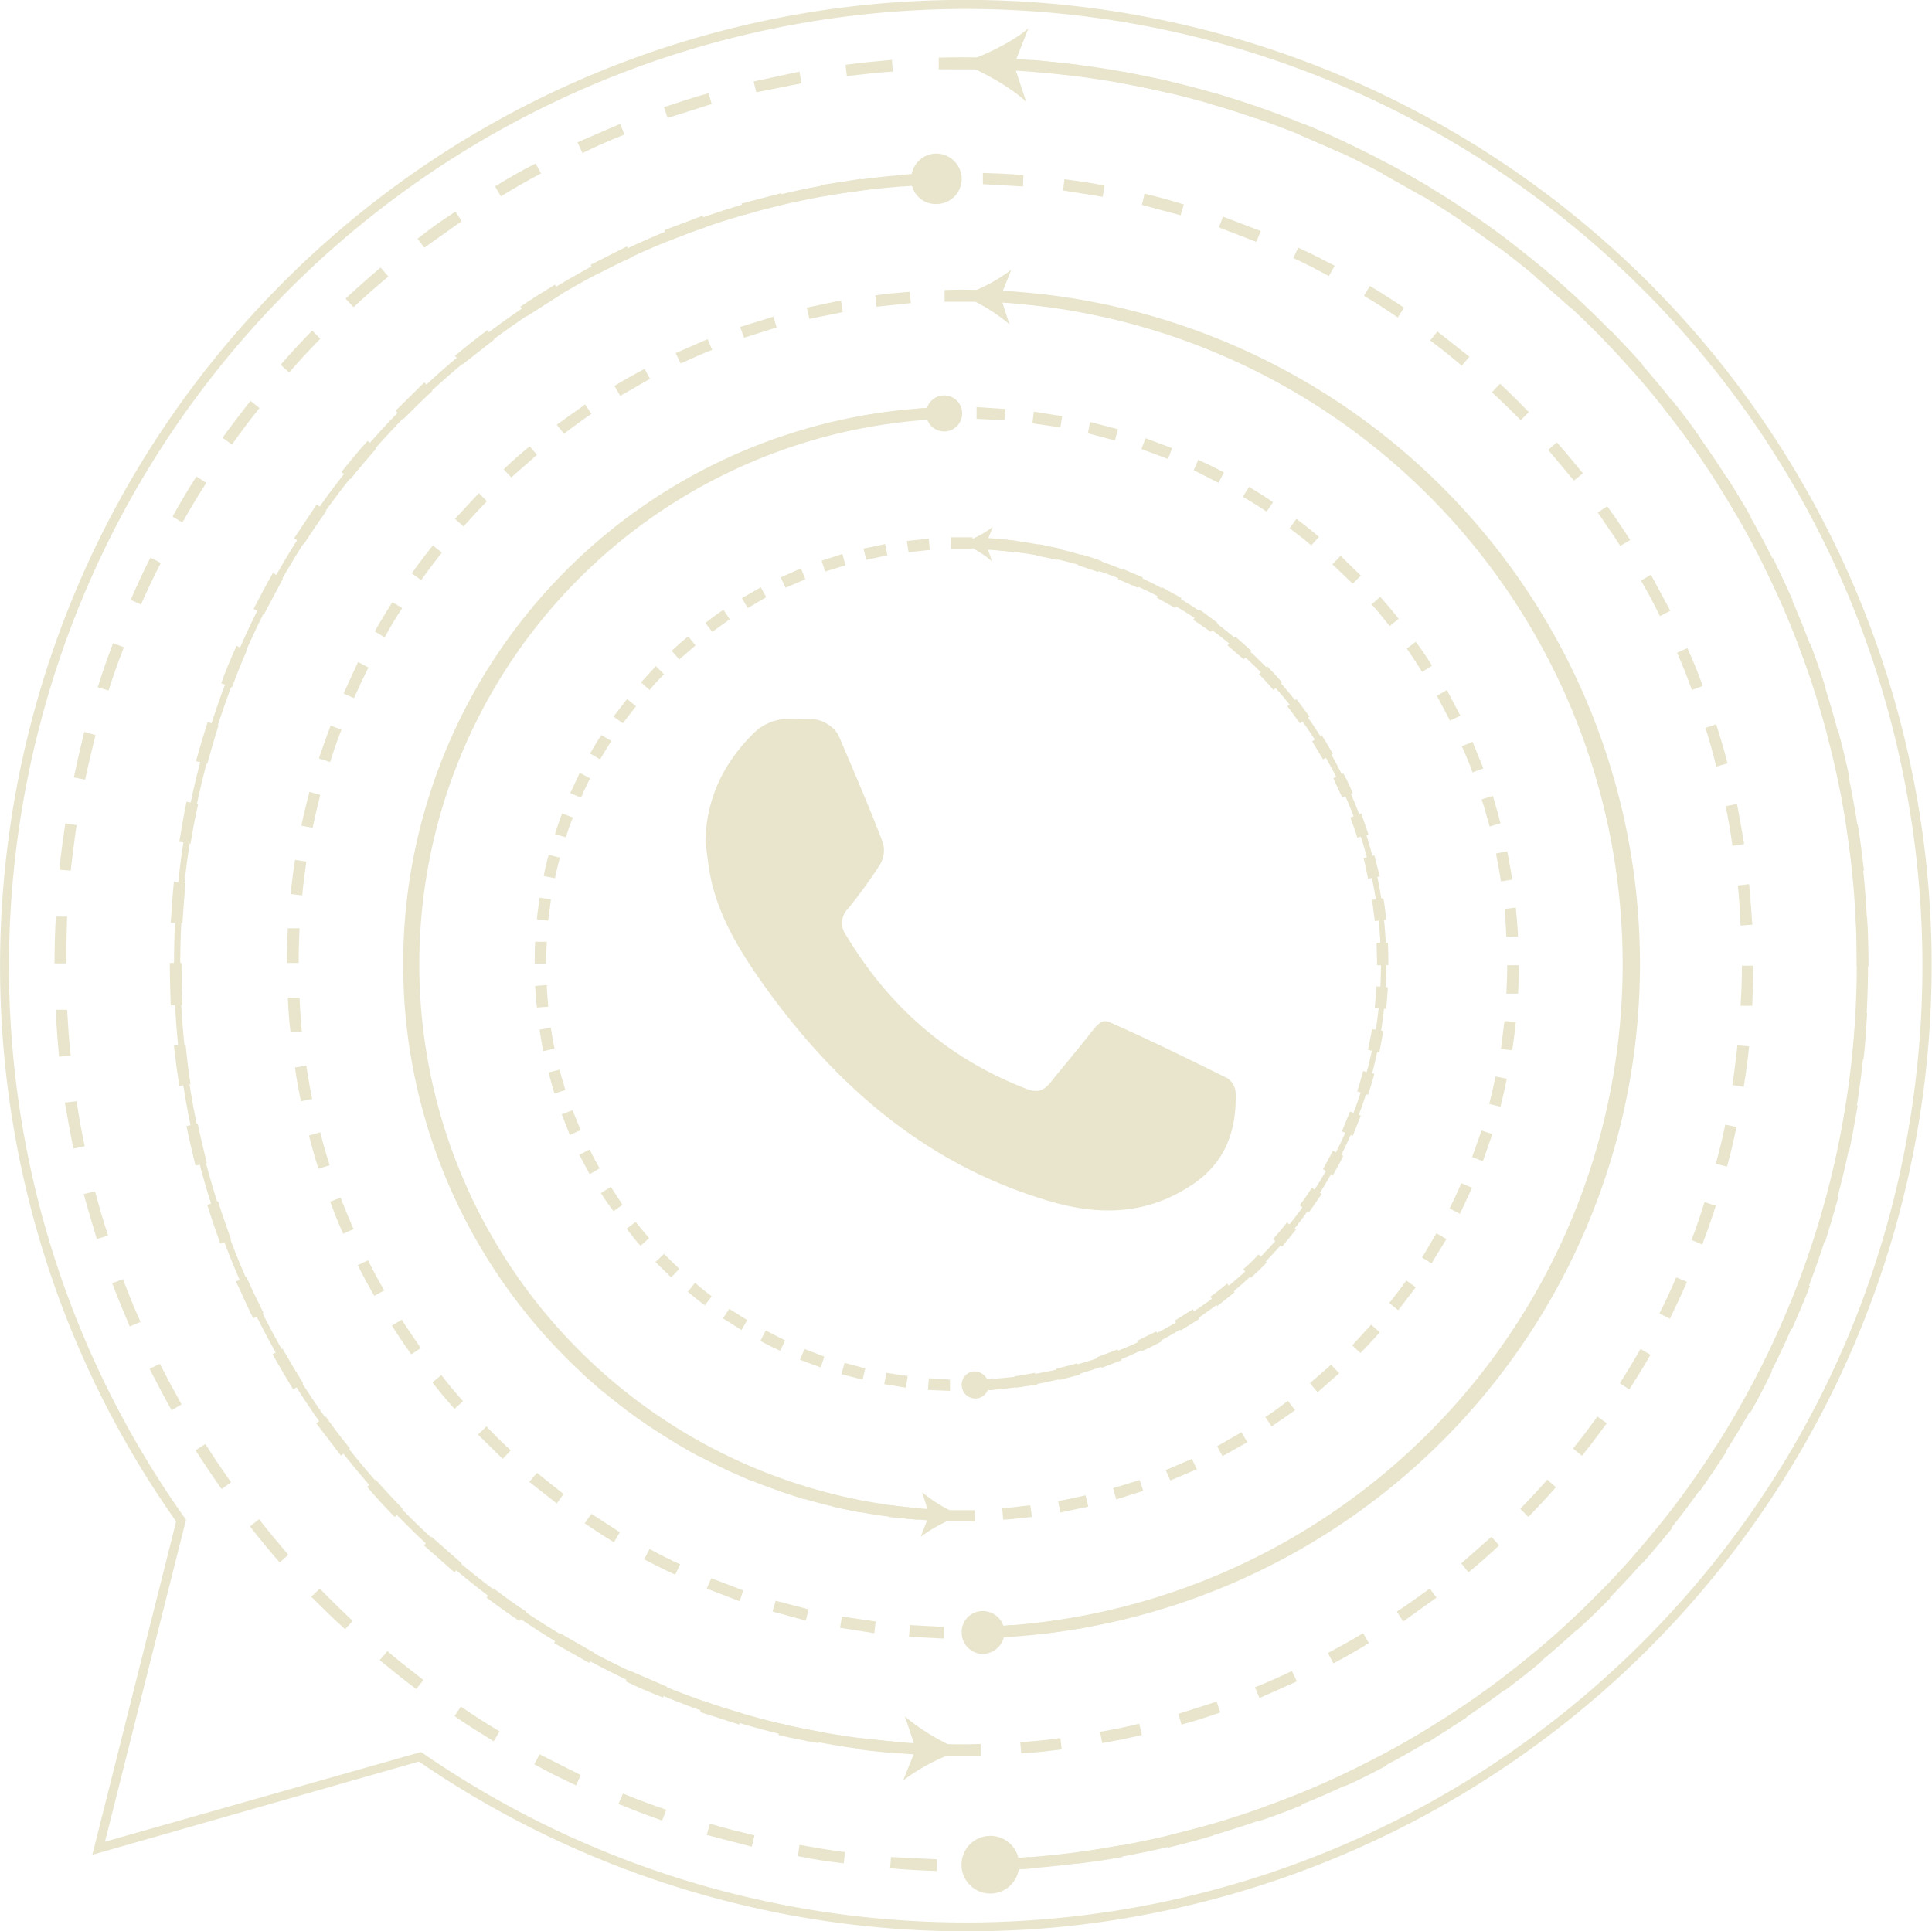 <svg xmlns="http://www.w3.org/2000/svg" id="Layer_1" data-name="Layer 1" viewBox="0 0 428.9 428.8"><defs><style>      .cls-1 {        fill: #e8e5cc;      }    </style></defs><g><path class="cls-1" d="M428.8,211.2A214.4,214.4,0,0,0,211.2,0,213.3,213.3,0,0,0,60.5,65.1c-71.7,74-80.7,188.6-21.4,272.7l-18.6,74L93,391.1a214.9,214.9,0,0,0,121.6,37.7c6.6,0,13.2-.3,19.9-.9A214.5,214.5,0,0,0,428.8,211.2ZM366.9,362.3A212.3,212.3,0,0,1,93.8,389.2l-.4-.2L23.3,408.9l18-71.5L41,337C-18.1,253.7-9.2,139.9,62,66.5A212.4,212.4,0,0,1,362.4,62C446.4,143.5,448.5,278.3,366.9,362.3Z"></path><g><path class="cls-1" d="M218.3,415.4v-2.6c3.4-.1,6.8-.2,10.2-.5l.2,2.6-10.4.5m-10.3,0c-3.5-.1-7-.3-10.4-.6l.2-2.5,10.2.5Zm31-1.6-.3-2.5c3.3-.4,6.7-1,10.1-1.6l.4,2.6c-3.3.6-6.8,1.1-10.2,1.5m-51.7-.1c-3.4-.4-6.9-.9-10.2-1.6l.4-2.5c3.4.6,6.8,1.2,10.1,1.6Zm72.1-3.5-.6-2.5,9.9-2.6.7,2.4c-3.3,1-6.7,1.9-10,2.7m-92.5-.2-10-2.6.7-2.5c3.3,1,6.6,1.8,9.9,2.6Zm112.4-5.6-.8-2.4,9.6-3.6.9,2.4c-3.2,1.3-6.4,2.5-9.7,3.6M147,404.2c-3.2-1.1-6.5-2.4-9.7-3.7l1-2.3c3.1,1.3,6.4,2.5,9.6,3.6Zm151.5-7.6-1-2.3c3-1.4,6.1-3,9.1-4.6l1.2,2.3c-3,1.6-6.1,3.2-9.3,4.6m-170.6-.2c-3.2-1.5-6.3-3-9.3-4.7l1.2-2.2,9.1,4.6Zm189-9.5-1.3-2.2c2.9-1.8,5.8-3.6,8.6-5.5l1.4,2.1-8.7,5.6m-207.3-.3c-2.9-1.8-5.9-3.6-8.7-5.6l1.4-2.1c2.8,1.9,5.7,3.8,8.6,5.5Zm224.5-11.3-1.5-2c2.7-2.1,5.4-4.2,8-6.4l1.6,2c-2.6,2.2-5.4,4.3-8.1,6.4M92.4,375c-2.7-2-5.4-4.2-8.1-6.4l1.7-2c2.6,2.2,5.3,4.3,8,6.4ZM350,362l-1.7-1.8c2.5-2.3,4.9-4.7,7.3-7.2l1.9,1.8q-3.7,3.8-7.5,7.2m-273.4-.3c-2.6-2.3-5.1-4.8-7.5-7.2l1.9-1.8c2.3,2.4,4.8,4.8,7.3,7.2Zm287.9-14.5-1.9-1.7c2.2-2.5,4.4-5.2,6.6-7.8l2,1.6c-2.2,2.7-4.4,5.3-6.7,7.9m-302.4-.3c-2.3-2.6-4.5-5.3-6.6-8l2-1.6c2.1,2.7,4.3,5.3,6.5,7.9ZM377.4,331l-2.1-1.5c2-2.7,3.9-5.6,5.7-8.5l2.2,1.4c-1.9,2.9-3.8,5.8-5.8,8.6m-328.2-.4c-2-2.8-3.9-5.7-5.8-8.6l2.2-1.4c1.8,2.9,3.8,5.8,5.7,8.5Zm339.4-17-2.3-1.3c1.7-3,3.3-6,4.9-9l2.2,1.1c-1.5,3.1-3.1,6.2-4.8,9.2m-350.5-.5c-1.7-3-3.3-6.1-4.9-9.2l2.3-1.1c1.5,3,3.2,6.1,4.8,9Zm359.7-18-2.3-1.1c1.4-3.1,2.7-6.2,3.9-9.4l2.4.9c-1.2,3.2-2.6,6.4-4,9.6m-369-.6c-1.3-3.1-2.7-6.4-3.9-9.6l2.4-.9c1.2,3.2,2.5,6.4,3.9,9.5Zm376.4-18.8-2.4-.8c1-3.2,2-6.5,2.8-9.8l2.5.7c-.9,3.3-1.9,6.6-2.9,9.9m-383.7-.6c-1-3.3-2-6.6-2.9-10l2.5-.6c.9,3.3,1.8,6.6,2.9,9.8Zm389-19.4-2.5-.5c.7-3.4,1.3-6.8,1.8-10.1l2.6.4c-.6,3.4-1.2,6.8-1.9,10.2M16.3,255c-.7-3.3-1.3-6.8-1.9-10.2l2.6-.3c.5,3.3,1.1,6.7,1.8,10Zm397.4-19.8-2.5-.3c.3-3.3.6-6.8.8-10.2l2.5.2c-.2,3.4-.4,6.9-.8,10.3m-400.6-.6c-.3-3.5-.6-6.9-.7-10.4h2.5c.2,3.4.4,6.8.8,10.2Zm401.7-20.1h-2.6v-.4c0-3.4,0-6.9-.2-10.2l2.5-.2c.2,3.5.3,6.9.3,10.4Zm-400.1-.6H12.1c0-3.5.1-7,.3-10.4h2.5c-.1,3.4-.2,6.9-.2,10.3m396.5-20.3c-.3-3.3-.8-6.7-1.3-10.1l2.5-.4c.6,3.4,1,6.9,1.4,10.3Zm-395.5-.2-2.5-.2c.3-3.5.8-6.9,1.3-10.3l2.5.4c-.5,3.3-.9,6.8-1.3,10.1m392.4-20c-.7-3.3-1.5-6.7-2.4-9.9l2.5-.7c.9,3.3,1.7,6.7,2.4,10.1Zm-389.2-.2-2.5-.5c.7-3.4,1.5-6.8,2.3-10.1l2.5.7c-.8,3.2-1.6,6.6-2.3,9.9m384-19.6c-1-3.2-2.2-6.5-3.4-9.6l2.4-1c1.2,3.3,2.4,6.6,3.4,9.9Zm-378.8-.2-2.4-.7c1-3.3,2.2-6.6,3.4-9.8l2.4.9c-1.2,3.1-2.4,6.4-3.4,9.6m371.6-18.9c-1.4-3.2-2.9-6.3-4.4-9.3l2.3-1.2c1.5,3.1,3,6.3,4.4,9.4Zm-364.4-.2-2.3-1c1.4-3.2,2.8-6.3,4.4-9.4l2.3,1.2c-1.6,3-3,6.1-4.4,9.2m355.2-18.2c-1.7-2.9-3.5-5.9-5.3-8.7l2.1-1.4c1.9,2.9,3.7,5.9,5.4,8.9Zm-346,0-2.2-1.3c1.7-3,3.4-6,5.3-8.9l2.2,1.4c-1.9,2.9-3.6,5.8-5.3,8.8m335-17.2c-2-2.8-4.1-5.6-6.2-8.2l2-1.6c2.2,2.7,4.3,5.5,6.2,8.3Zm-324-.1-2.1-1.5c2-2.8,4.1-5.5,6.2-8.2l2,1.6c-2.1,2.6-4.2,5.4-6.1,8.1m311.2-16c-2.2-2.5-4.5-5.1-6.9-7.5l1.8-1.8c2.4,2.5,4.8,5,7.1,7.6Zm-298.5,0-1.9-1.7c2.2-2.6,4.6-5.1,7-7.6l1.8,1.8c-2.3,2.4-4.7,4.9-6.9,7.5M348.5,68.2l-7.7-6.8,1.6-2,7.8,6.9Zm-270,0-1.8-1.9q3.9-3.6,7.8-6.9l1.7,2c-2.6,2.2-5.2,4.4-7.7,6.8M332.8,55.1q-4.2-3.1-8.4-6l1.5-2.1q4.2,2.8,8.4,6ZM94.2,55l-1.5-2q4-3.2,8.4-6l1.4,2.1L94.2,55M315.8,43.6l-8.9-5,1.2-2.3,9,5.1Zm-204.6,0-1.3-2.2q4.3-2.7,9-5.1l1.2,2.2c-3,1.6-6,3.3-8.9,5.1M297.8,34l-9.4-4.1,1-2.4c3.2,1.3,6.4,2.7,9.5,4.2ZM129.3,34l-1.1-2.4,9.5-4.1.9,2.4c-3.1,1.2-6.3,2.6-9.3,4.1m149.5-7.7c-3.2-1.1-6.4-2.2-9.7-3.1l.7-2.5,9.9,3.2Zm-130.6-.1-.8-2.4c3.3-1.1,6.6-2.2,9.9-3.1l.7,2.4-9.8,3.1m111-5.6c-3.3-.8-6.7-1.5-10-2.1l.4-2.5,10.2,2.1Zm-91.3-.1-.6-2.4,10.2-2.2.4,2.6-10,2m71.2-3.6c-3.4-.4-6.8-.8-10.2-1l.2-2.6,10.3,1.1Zm-51.1,0-.3-2.5c3.4-.5,6.9-.8,10.3-1.1l.2,2.6c-3.4.2-6.8.6-10.2,1m30.7-1.5H208.4V12.8c3.4-.1,6.9-.1,10.3,0Z"></path><path class="cls-1" d="M219.6,415.3v-2.5A198.8,198.8,0,0,0,412.2,214.1c0-106-82.8-193.2-188.5-198.5V13c107.1,5.4,191,93.8,191,201.1A201.4,201.4,0,0,1,219.6,415.3"></path><path class="cls-1" d="M220,420.4a6.4,6.4,0,0,1-.3-12.8,6.4,6.4,0,1,1,.3,12.8"></path><path class="cls-1" d="M213.5,14c4.9-1.6,11-4.5,14.8-7.7l-3.2,8.1,2.7,8.2c-3.6-3.4-9.6-6.6-14.3-8.6"></path><path class="cls-1" d="M213.5,389.8h-4.7v-2.6c3,.1,6,.1,8.9,0v2.6h-4.4m13.4-.5-.2-2.5c3-.2,6-.5,8.9-.9l.3,2.5c-2.9.4-6,.7-9,.9m-27.1,0q-4.5-.3-9-.9l.3-2.5,8.9.9Zm45.1-2.3-.5-2.5c2.9-.5,5.9-1.1,8.7-1.8l.6,2.5c-2.9.7-5.9,1.3-8.8,1.8m-63,0c-3-.5-6-1.1-8.9-1.8l.6-2.5q4.3,1.1,8.7,1.8Zm80.6-4.1-.7-2.4,8.5-2.7.8,2.4c-2.8,1-5.7,1.9-8.6,2.7m-98.2,0-8.7-2.8.9-2.4c2.8,1,5.6,1.9,8.5,2.7ZM279.6,377l-1-2.4c2.8-1.1,5.5-2.3,8.2-3.6l1.1,2.3-8.3,3.7m-132.4-.1c-2.8-1.1-5.6-2.3-8.3-3.6L140,371l8.1,3.5ZM296,369.3l-1.2-2.3c2.6-1.4,5.2-2.8,7.8-4.4l1.3,2.2c-2.6,1.6-5.2,3.1-7.9,4.5m-165.2-.1-7.8-4.4,1.3-2.2L132,367ZM311.5,360l-1.4-2.2c2.5-1.6,4.9-3.4,7.3-5.1l1.5,2-7.4,5.3m-196.2-.1c-2.4-1.6-4.9-3.4-7.3-5.2l1.5-2.1c2.4,1.8,4.8,3.6,7.3,5.2ZM326,349.1l-1.6-2,6.7-5.9,1.7,1.9c-2.2,2.1-4.5,4.1-6.8,6m-225.1,0-6.8-6,1.7-1.9,6.7,5.9Zm238.4-12.3-1.8-1.8c2-2.1,4.1-4.3,6-6.5l1.9,1.7c-1.9,2.2-4,4.4-6.1,6.6m-251.7,0c-2.1-2.2-4.2-4.4-6.1-6.7l1.9-1.6c1.9,2.2,4,4.4,6,6.5Zm263.6-13.6-2-1.6c1.9-2.3,3.7-4.7,5.4-7.1l2.1,1.5c-1.8,2.4-3.6,4.9-5.5,7.2m-275.5,0L70.2,316l2.1-1.5c1.7,2.4,3.5,4.8,5.4,7.1Zm286-14.7-2.1-1.4c1.6-2.5,3.1-5,4.6-7.6l2.2,1.3c-1.5,2.6-3.1,5.2-4.7,7.7m-296.6,0c-1.6-2.6-3.1-5.2-4.6-7.8l2.2-1.3c1.5,2.6,3,5.2,4.6,7.7Zm305.6-15.7-2.3-1.2c1.3-2.6,2.6-5.3,3.7-8l2.4,1c-1.2,2.8-2.5,5.5-3.8,8.2m-314.5-.1c-1.3-2.7-2.6-5.5-3.8-8.2l2.3-1c1.2,2.7,2.5,5.4,3.8,8Zm321.7-16.4-2.4-1c1.1-2.7,2-5.6,2.9-8.4l2.5.8c-.9,2.9-1.9,5.7-3,8.6m-329-.2c-1-2.8-2-5.7-2.9-8.6l2.4-.8c.9,2.9,1.9,5.7,2.9,8.5ZM383.4,259l-2.5-.6q1.2-4.3,2.1-8.7l2.5.5c-.6,2.9-1.3,5.9-2.1,8.8m-340-.2c-.7-2.9-1.4-5.8-2-8.8l2.5-.5c.6,2.9,1.3,5.8,2,8.7Zm343.7-17.5-2.5-.4c.4-2.9.8-5.9,1.1-8.8l2.6.2c-.3,3-.7,6.1-1.2,9m-347.3-.2q-.7-4.5-1.2-9l2.6-.2c.3,2.9.6,5.9,1.1,8.8ZM389,223.3h-2.6c.2-3,.3-6,.3-8.9h2.5c0,3-.1,6-.2,9m-351.1-.2c-.1-3-.2-6-.2-9v-.4h2.6v.4c0,2.9,0,5.9.2,8.9Zm348.5-17.7c-.1-3-.3-6-.6-8.9l2.5-.3c.3,3,.5,6,.7,9Zm-345.9-.6H37.9c.2-3,.4-6.1.7-9.1l2.6.3c-.3,2.9-.5,5.9-.7,8.9m344.1-17.2c-.4-2.9-.9-5.9-1.5-8.8l2.5-.5c.6,3,1.1,6,1.6,8.9Zm-342.3-.5-2.5-.4c.5-3,1-6,1.6-8.9l2.6.5c-.7,2.9-1.2,5.8-1.7,8.8M381,170.2c-.7-2.9-1.5-5.8-2.4-8.6l2.4-.8c.9,2.9,1.8,5.8,2.5,8.7Zm-335-.6-2.5-.6c.8-2.9,1.7-5.9,2.6-8.7l2.4.8c-.9,2.8-1.7,5.7-2.5,8.5m329.6-16.4c-1-2.8-2.1-5.6-3.3-8.3l2.3-1c1.2,2.7,2.4,5.5,3.4,8.4Zm-324.1-.6-2.4-.9c1-2.8,2.2-5.6,3.4-8.3l2.3,1c-1.2,2.7-2.3,5.5-3.3,8.2m317-15.8c-1.3-2.7-2.7-5.3-4.2-7.9l2.2-1.3,4.3,8Zm-309.9-.4-2.3-1.2c1.4-2.7,2.8-5.4,4.3-8l2.2,1.3-4.2,7.9m301.1-15.2c-1.6-2.5-3.3-4.9-5-7.4l2.1-1.4q2.6,3.6,5.1,7.5Zm-292.3-.3-2.1-1.4,5-7.5,2.1,1.5c-1.7,2.4-3.4,4.9-5,7.4m282-14.2-5.7-6.8,1.9-1.7c2,2.2,3.9,4.6,5.8,6.9Zm-271.6-.3-2-1.6c1.9-2.4,3.8-4.7,5.8-6.9l1.9,1.7c-1.9,2.2-3.9,4.5-5.7,6.8M337.6,93.3c-2.1-2.1-4.2-4.2-6.4-6.2l1.8-1.9c2.2,2,4.3,4.2,6.4,6.3ZM89.6,93l-1.8-1.8,6.4-6.3L96,86.8c-2.2,2-4.3,4.1-6.4,6.2M324.5,81.2c-2.2-1.9-4.6-3.8-7-5.6l1.6-2,7.1,5.6Zm-221.8-.3L101,79q3.6-3,7.2-5.7l1.5,2.1-7,5.5M310.3,70.5q-3.7-2.6-7.5-4.8l1.3-2.2c2.6,1.5,5.1,3.2,7.6,4.8ZM117,70.2l-1.5-2.1c2.5-1.7,5.1-3.3,7.7-4.9l1.3,2.2L117,70.2m178-8.9c-2.6-1.4-5.2-2.8-7.9-4l1.1-2.3c2.7,1.2,5.4,2.6,8.1,4ZM132.3,61l-1.2-2.2,8.1-4.1,1.1,2.4c-2.7,1.2-5.4,2.6-8,3.9m146.6-7.3-8.3-3.2.9-2.4,8.4,3.2Zm-130.5-.2-.9-2.4,8.5-3.2.8,2.5c-2.8.9-5.6,2-8.4,3.1m113.7-5.7-8.6-2.3.6-2.5c2.9.7,5.9,1.5,8.7,2.4Zm-96.8-.1-.7-2.5,8.8-2.3.5,2.5c-2.8.7-5.8,1.4-8.6,2.3m79.5-4L236,42.3l.3-2.5c3,.4,6,.8,8.9,1.4Zm-62.1-.1-.5-2.5,9-1.4.3,2.6c-3,.3-5.9.8-8.8,1.3m44.4-2.2-8.9-.5V38.4c3,.1,6,.2,9,.5Zm-26.7,0-.2-2.6c3-.2,6-.4,9-.4v2.5c-3,.1-6,.2-8.9.5"></path><path class="cls-1" d="M204.4,389.6a175.8,175.8,0,0,1,3.7-351.2V41a173.2,173.2,0,0,0-3.7,346.1Z"></path><path class="cls-1" d="M207.7,34.1a5.7,5.7,0,0,1,5.8,5.5,5.6,5.6,0,0,1-5.5,5.7,5.4,5.4,0,0,1-5.7-5.4,5.6,5.6,0,0,1,5.4-5.8"></path><path class="cls-1" d="M213.5,388.6a43.3,43.3,0,0,0-13,6.7l2.8-7-2.4-7.2a46.7,46.7,0,0,0,12.6,7.5"></path><path class="cls-1" d="M217.1,363.8v-2.6c2.5,0,5.1-.2,7.6-.4l.2,2.6-7.7.4m-7.7,0-7.7-.4.2-2.6,7.5.4Zm23-1.2-.3-2.5q3.8-.5,7.5-1.2l.5,2.6-7.7,1.1m-38.4,0-7.6-1.2.4-2.5,7.5,1.1Zm53.6-2.7-.6-2.5,7.4-1.9.7,2.5-7.5,1.9m-68.8-.1-7.4-2,.7-2.4,7.3,1.9Zm83.6-4.2-.8-2.4c2.4-.8,4.8-1.7,7.1-2.7l1,2.4c-2.4,1-4.9,1.9-7.3,2.7m-98.3-.1-7.3-2.8,1-2.3,7.1,2.7Zm112.6-5.7-1-2.3,6.7-3.4,1.2,2.3c-2.2,1.2-4.5,2.3-6.9,3.4m-126.9-.2c-2.3-1-4.6-2.2-6.9-3.4l1.2-2.3c2.2,1.2,4.5,2.4,6.8,3.4Zm140.6-7-1.4-2.2c2.2-1.3,4.4-2.7,6.4-4.1l1.5,2.1c-2.2,1.5-4.3,2.9-6.5,4.2m-154.2-.2c-2.2-1.3-4.3-2.7-6.5-4.2l1.5-2.1,6.3,4.1Zm167-8.4-1.6-2.1,6-4.7,1.6,2-6,4.8m-179.7-.2-6.1-4.8,1.7-2,5.9,4.7ZM315,324.1l-1.7-1.9c1.8-1.7,3.7-3.5,5.4-5.3l1.8,1.8a70.1,70.1,0,0,1-5.5,5.4m-203.4-.2-5.5-5.4,1.9-1.8c1.7,1.8,3.5,3.6,5.4,5.3Zm214.2-10.8-1.9-1.7c1.6-1.9,3.3-3.8,4.8-5.8l2,1.6c-1.6,2-3.2,4-4.9,5.9m-224.9-.3c-1.7-1.9-3.4-3.9-4.9-5.9l2-1.6c1.5,2,3.2,4,4.8,5.8ZM335.4,301l-2.1-1.5c1.4-2,2.9-4.1,4.2-6.2l2.2,1.4-4.3,6.3m-244.1-.3c-1.5-2.1-2.9-4.2-4.3-6.4l2.2-1.3c1.3,2.1,2.8,4.2,4.2,6.3Zm252.4-12.6-2.3-1.3c1.3-2.2,2.5-4.4,3.6-6.7l2.3,1.2c-1.1,2.3-2.4,4.5-3.6,6.8m-260.6-.4c-1.3-2.2-2.5-4.5-3.7-6.8l2.3-1.1c1.1,2.2,2.3,4.5,3.6,6.7Zm267.5-13.4-2.4-1c1-2.3,2-4.7,2.9-7l2.4.9c-.9,2.4-1.9,4.8-2.9,7.1m-274.4-.4c-1.1-2.3-2-4.7-2.9-7.1l2.3-.9c.9,2.3,1.9,4.7,2.9,7Zm279.8-14-2.4-.8q1.2-3.6,2.1-7.2l2.5.6c-.6,2.5-1.4,5-2.2,7.4m-285.3-.4c-.8-2.5-1.5-5-2.1-7.4l2.5-.7c.6,2.4,1.3,4.9,2.1,7.3ZM360,245l-2.5-.5c.5-2.5,1-5,1.3-7.5l2.6.4c-.4,2.6-.9,5.1-1.4,7.6m-293.2-.5c-.5-2.5-1-5-1.3-7.5l2.5-.4c.4,2.5.8,5,1.3,7.4Zm295.6-14.7-2.6-.3q.4-3.7.6-7.5H363l-.6,7.7m-297.9-.5c-.3-2.5-.5-5.1-.6-7.7h2.6c.1,2.5.3,5.1.5,7.6Zm298.7-14.9h-2.6v-.3c0-2.5,0-5.1-.2-7.6H363c.1,2.5.2,5.1.2,7.7Zm-296.9-.5H63.7c0-2.5.1-5.1.2-7.7h2.6c-.1,2.6-.2,5.1-.2,7.6M359.9,199c-.3-2.6-.6-5.1-1-7.6l2.5-.4c.4,2.6.7,5.1,1,7.7Zm-292.8-.2-2.6-.3c.3-2.5.6-5.1,1-7.6l2.5.4c-.3,2.5-.7,5-.9,7.5M357.5,184c-.5-2.5-1-5-1.7-7.4l2.5-.6,1.8,7.5Zm-288.1-.2-2.5-.5q.8-3.7,1.8-7.5l2.4.7c-.6,2.4-1.2,4.9-1.7,7.3m284.3-14.5c-.8-2.4-1.6-4.8-2.5-7.1l2.4-.9c.9,2.4,1.8,4.8,2.5,7.3Zm-280.4-.1-2.5-.8c.8-2.4,1.7-4.9,2.6-7.3l2.4.9c-.9,2.4-1.8,4.8-2.5,7.2m275-14.1c-1-2.3-2-4.6-3.2-6.8l2.3-1.2c1.2,2.3,2.3,4.7,3.3,7ZM78.6,155l-2.3-1c1-2.3,2.1-4.7,3.2-7l2.3,1.2c-1.1,2.2-2.2,4.5-3.2,6.8m262.9-13.4c-1.2-2.2-2.5-4.4-3.9-6.5l2.2-1.4c1.4,2.2,2.7,4.4,4,6.6Zm-256.1-.1-2.2-1.3c1.2-2.2,2.6-4.4,3.9-6.5l2.2,1.3c-1.4,2.1-2.7,4.3-3.9,6.5m248-12.7c-1.5-2.1-3-4.1-4.6-6.1l2-1.6c1.6,2,3.2,4.1,4.7,6.2Zm-239.9,0-2.1-1.5c1.5-2.1,3.1-4.2,4.7-6.2l2,1.6c-1.6,2-3.1,4-4.6,6.1M324,116.9c-1.7-1.9-3.4-3.8-5.2-5.6l1.9-1.7c1.8,1.8,3.5,3.7,5.2,5.6Zm-221.1,0-1.9-1.7,5.3-5.7,1.8,1.8c-1.8,1.8-3.5,3.7-5.2,5.6m210.5-10.8c-1.8-1.7-3.8-3.4-5.7-5l1.7-2c1.9,1.6,3.9,3.3,5.7,5.1ZM113.5,106l-1.7-1.8c1.9-1.8,3.8-3.5,5.8-5.1l1.6,1.9-5.7,5m188.3-9.6c-2-1.6-4.1-3-6.2-4.4l1.4-2.2,6.3,4.5Zm-176.6-.1-1.6-2,6.3-4.5,1.4,2.1c-2.1,1.4-4.1,2.9-6.1,4.4m164-8.4a70.1,70.1,0,0,0-6.6-3.7l1.3-2.3,6.6,3.8Zm-151.5,0-1.3-2.2c2.2-1.4,4.5-2.6,6.7-3.8l1.2,2.2-6.6,3.8m138.2-7.1L269,77.7l.9-2.3c2.4.9,4.8,2,7.1,3.1Zm-124.8-.1L150,78.4l7.1-3.1,1,2.4c-2.4.9-4.7,2-7,3m110.8-5.6c-2.4-.9-4.8-1.6-7.3-2.3l.8-2.5,7.3,2.3ZM165.2,75l-.9-2.4,7.4-2.3.7,2.4L165.2,75m82.1-4.2c-2.4-.5-4.9-1.1-7.4-1.5l.5-2.5,7.5,1.5Zm-67.6,0-.6-2.5,7.6-1.6.4,2.6-7.4,1.5m52.7-2.7-7.5-.8.2-2.5,7.6.8Zm-37.8,0-.3-2.5c2.5-.4,5.1-.6,7.7-.8l.2,2.5-7.6.8M217.3,67h-7.6V64.4c2.5-.1,5.1-.1,7.7,0Z"></path><path class="cls-1" d="M218,363.7v-2.5A147.2,147.2,0,0,0,221,67.1l.2-2.6A149.7,149.7,0,0,1,218,363.7"></path><path class="cls-1" d="M218.3,367.2a4.7,4.7,0,0,1-4.8-4.7,4.6,4.6,0,0,1,4.6-4.8,4.8,4.8,0,0,1,4.9,4.6,4.9,4.9,0,0,1-4.7,4.9"></path><path class="cls-1" d="M213.5,65.6a37.1,37.1,0,0,0,11-5.7l-2.4,6,2,6.1a40.5,40.5,0,0,0-10.6-6.4"></path><path class="cls-1" d="M213.5,337.8h-3.3v-2.5h6.2v2.5h-3.1m9.4-.4-.2-2.5,6.2-.7.4,2.6c-2.1.2-4.2.5-6.4.6m-19,0-6.4-.6.3-2.6,6.2.7Zm31.7-1.6-.5-2.5,6.1-1.3.6,2.5-6.2,1.3m-44.4,0-6.2-1.3.6-2.5,6.1,1.3Zm56.8-2.9-.7-2.5,5.9-1.8.8,2.4-6,1.9m-69.2,0-6-2,.8-2.4,5.9,1.9Zm81.2-4.2-1-2.3,5.8-2.5,1.1,2.3-5.9,2.5m-93.2,0-5.8-2.6,1.1-2.3,5.7,2.5Zm104.8-5.4-1.2-2.2,5.4-3.1,1.3,2.2-5.5,3.1m-116.3,0c-1.9-1-3.7-2.1-5.5-3.2l1.3-2.1c1.8,1,3.6,2.1,5.4,3Zm127.2-6.6-1.4-2.1a57.4,57.4,0,0,0,5-3.6l1.6,2.1-5.2,3.6m-138.1,0-5.2-3.7,1.6-2,5,3.6Zm148.3-7.6-1.7-2,4.7-4.1,1.8,1.9-4.8,4.2m-158.5,0-4.8-4.2,1.8-1.9,4.7,4.1ZM302,300.4l-1.8-1.7,4.2-4.6,1.9,1.7c-1.4,1.6-2.8,3.1-4.3,4.6m-177.1,0c-1.5-1.5-2.9-3-4.3-4.6l1.9-1.7,4.2,4.5Zm185.5-9.5-2-1.6c1.3-1.6,2.6-3.3,3.8-5l2.1,1.5-3.9,5.1m-193.9,0-3.9-5.1,2.1-1.5c1.2,1.7,2.5,3.4,3.8,5Zm201.3-10.4-2.1-1.3,3.2-5.4,2.2,1.3-3.3,5.4m-208.7,0a61.6,61.6,0,0,1-3.3-5.5l2.2-1.2c1,1.8,2.1,3.6,3.2,5.3Zm215-11-2.3-1.2c.9-1.8,1.8-3.7,2.6-5.6l2.4,1-2.7,5.8m-221.3-.1a61.1,61.1,0,0,1-2.7-5.8l2.3-1c.9,1.9,1.7,3.8,2.7,5.7Zm226.4-11.6-2.4-.9,2.1-5.9,2.4.8-2.1,6m-231.5-.1q-1.2-3-2.1-6l2.4-.8a58.9,58.9,0,0,0,2.1,5.9Zm235.4-12-2.5-.6c.5-2,1-4.1,1.4-6.1l2.5.5c-.4,2.1-.9,4.2-1.4,6.2m-239.3-.1-1.5-6.2,2.6-.5c.4,2,.9,4,1.4,6Zm241.9-12.4-2.5-.3c.3-2.1.5-4.2.8-6.2l2.5.2c-.2,2.1-.5,4.3-.8,6.3m-244.5-.1c-.3-2.1-.6-4.2-.8-6.3l2.5-.3c.3,2.1.5,4.2.8,6.2ZM337,220.6h-2.6c.1-2.1.2-4.2.2-6.3h2.6c0,2.1-.1,4.3-.2,6.4m-247.1-.2c-.1-2.1-.1-4.2-.1-6.3v-.3h2.5v.3c0,2.1.1,4.2.2,6.2ZM334.4,208c-.1-2.1-.2-4.2-.4-6.2l2.5-.3c.2,2.1.4,4.2.5,6.4Zm-241.9-.4H89.9c.1-2.2.3-4.3.5-6.4l2.6.3c-.2,2-.4,4.1-.5,6.2m240.7-12c-.3-2.1-.7-4.1-1.1-6.2l2.5-.5c.4,2.1.8,4.2,1.1,6.3Zm-239.4-.4-2.6-.4,1.2-6.3,2.5.6c-.4,2-.8,4-1.1,6.1m236.9-11.8c-.6-2-1.1-4.1-1.8-6l2.5-.8c.6,2,1.2,4.1,1.7,6.1ZM96.3,183l-2.4-.7c.5-2,1.1-4.1,1.8-6.1l2.4.8-1.8,6m230.6-11.5a58.9,58.9,0,0,0-2.4-5.8l2.4-1,2.4,5.9Zm-226.7-.4-2.4-.9c.7-2,1.5-3.9,2.4-5.9l2.3,1.1c-.8,1.8-1.6,3.8-2.3,5.7M321.9,160l-2.9-5.5,2.2-1.3,3,5.7Zm-216.7-.3-2.3-1.1a60.2,60.2,0,0,1,3-5.6l2.2,1.2-2.9,5.5m210.5-10.5c-1.1-1.8-2.2-3.5-3.4-5.2l2-1.5a61.8,61.8,0,0,1,3.6,5.3Zm-204.4-.3-2.1-1.4c1.1-1.8,2.3-3.5,3.5-5.2l2.1,1.4-3.5,5.2M308.5,139c-1.3-1.6-2.6-3.3-4-4.8l1.9-1.7c1.4,1.6,2.8,3.2,4.1,4.9Zm-189.9-.2-2-1.6c1.3-1.7,2.7-3.3,4.1-4.9l1.9,1.7c-1.4,1.5-2.7,3.1-4,4.8m181.7-9.2-4.5-4.3,1.8-1.9,4.5,4.4Zm-173.5-.2-1.8-1.8c1.5-1.5,3-3,4.6-4.4l1.7,1.9-4.5,4.3m164.3-8.3c-1.5-1.3-3.2-2.6-4.8-3.8l1.5-2.1c1.7,1.3,3.4,2.6,5,4ZM136,121l-1.7-2,5-4,1.6,2.1A59.8,59.8,0,0,0,136,121m145.2-7.4c-1.7-1.1-3.5-2.3-5.3-3.3l1.4-2.2c1.8,1.1,3.6,2.2,5.3,3.4ZM146,113.5l-1.5-2.2,5.4-3.4,1.3,2.2-5.2,3.4m124.5-6.3-5.5-2.8,1-2.3c2,.9,3.9,1.8,5.7,2.8ZM156.7,107l-1.2-2.2,5.7-2.9,1.1,2.4c-1.9.8-3.8,1.8-5.6,2.7m102.6-5.1-5.9-2.2.9-2.4,5.9,2.2Zm-91.3-.1-1-2.4,6-2.3.8,2.5c-1.9.6-3.9,1.4-5.8,2.2m79.5-4-6-1.6.5-2.5,6.2,1.6Zm-67.7-.1-.7-2.5,6.1-1.6.6,2.5-6,1.6m55.6-2.8-6.2-.9.3-2.6,6.3,1Zm-43.5-.1-.4-2.5c2-.3,4.2-.7,6.3-.9l.3,2.5-6.2.9M223,93.3l-6.2-.3V90.4l6.4.4Zm-18.7,0-.2-2.6,6.4-.3V93l-6.2.3"></path><path class="cls-1" d="M207.1,337.6a123.7,123.7,0,0,1,2.6-247.2V93a121.2,121.2,0,0,0-2.6,242.1Z"></path><path class="cls-1" d="M209.4,87.8a4,4,0,1,1-3.8,4.1,4,4,0,0,1,3.8-4.1"></path><path class="cls-1" d="M213.5,336.5a31.4,31.4,0,0,0-9.1,4.7l1.9-4.9-1.6-5a32,32,0,0,0,8.8,5.2"></path><path class="cls-1" d="M215.7,308.8v-2.5c1.6-.1,3.2-.1,4.7-.3l.2,2.6-4.9.2m-4.8,0-4.9-.2.2-2.6,4.7.3Zm14.6-.7-.3-2.5,4.6-.8.5,2.6-4.8.7m-24.4,0-4.8-.8.5-2.5,4.7.7Zm34-1.7-.6-2.5,4.6-1.2.7,2.5-4.7,1.2m-43.6-.1-4.7-1.2.7-2.5,4.6,1.2Zm53-2.6-.9-2.4,4.5-1.7.9,2.4-4.5,1.7m-62.3-.1-4.6-1.7,1-2.4,4.4,1.7Zm71.3-3.6-1.1-2.3,4.3-2.1,1.2,2.2c-1.4.8-2.9,1.5-4.4,2.2m-80.3-.1c-1.5-.7-3-1.4-4.4-2.2l1.2-2.3,4.3,2.2Zm88.9-4.5-1.3-2.2,4-2.5,1.5,2.1-4.2,2.6m-97.5-.1-4.1-2.6,1.4-2.1,4,2.5ZM270.2,290l-1.5-2.1c1.3-.9,2.5-1.9,3.7-2.9l1.7,1.9-3.9,3.1m-113.7-.2c-1.3-.9-2.6-2-3.8-3l1.6-2c1.2,1.1,2.5,2.1,3.7,3Zm121.2-6.1-1.7-1.9a35.1,35.1,0,0,0,3.4-3.3l1.8,1.8c-1.1,1.2-2.3,2.3-3.5,3.4M149,283.6l-3.5-3.4,1.9-1.8,3.4,3.3Zm135.6-6.8-2-1.7c1.1-1.2,2.1-2.4,3.1-3.7l2,1.6-3.1,3.8m-142.4-.2c-1.1-1.2-2.1-2.5-3.1-3.8l2-1.5,3,3.6Zm148.4-7.5-2.1-1.5a33.9,33.9,0,0,0,2.7-3.9l2.2,1.4c-.9,1.3-1.8,2.7-2.8,4m-154.4-.2c-1-1.3-1.9-2.6-2.8-4l2.2-1.4,2.6,4Zm159.7-8-2.2-1.3,2.2-4.1,2.3,1.1c-.7,1.5-1.5,2.9-2.3,4.3m-165-.2-2.3-4.3,2.3-1.2c.7,1.5,1.5,2.9,2.2,4.2Zm169.4-8.5-2.4-1,1.8-4.4,2.4.9-1.8,4.5M126.5,252l-1.8-4.6,2.4-.9,1.8,4.4Zm177.2-8.9-2.4-.8c.5-1.5.9-3,1.3-4.5l2.5.6c-.4,1.6-.9,3.1-1.4,4.7m-180.6-.3c-.5-1.5-.9-3.1-1.3-4.7l2.4-.6c.4,1.5.9,3,1.3,4.5Zm183.1-9.1-2.5-.6.9-4.6,2.5.4-.9,4.8m-185.6-.3c-.3-1.6-.6-3.2-.8-4.8l2.5-.4c.2,1.5.5,3.1.8,4.6ZM307.7,224l-2.5-.2c.1-1.6.3-3.2.3-4.8l2.6.2c-.1,1.6-.2,3.2-.4,4.8m-188.5-.3c-.2-1.6-.3-3.2-.4-4.8l2.6-.2c0,1.6.2,3.2.3,4.8Zm189-9.4h-2.5v-.2c0-1.6-.1-3.2-.1-4.8h2.5c.1,1.6.1,3.3.1,4.9Zm-187-.3h-2.5c0-1.6,0-3.3.1-4.9h2.6c-.1,1.6-.2,3.2-.2,4.8m184-9.4-.6-4.7,2.5-.4a39.3,39.3,0,0,1,.6,4.8Zm-183.5-.1-2.5-.3c.1-1.6.4-3.2.6-4.8l2.5.4-.6,4.7m182-9.3c-.3-1.5-.6-3.1-1-4.6l2.4-.6,1.2,4.7Zm-180.5-.1-2.5-.5c.3-1.6.7-3.2,1.1-4.7l2.5.6c-.4,1.5-.8,3.1-1.1,4.6M301.3,186c-.4-1.5-1-3-1.5-4.5l2.4-.9c.5,1.6,1.1,3.1,1.6,4.7Zm-175.7-.1-2.4-.7c.5-1.6,1-3.1,1.6-4.6l2.4.9c-.6,1.4-1.1,2.9-1.6,4.4M298,177.1c-.7-1.4-1.3-2.8-2-4.3l2.2-1.1a35.5,35.5,0,0,1,2.1,4.4Zm-169,0-2.4-1,2.1-4.5,2.3,1.2c-.7,1.4-1.4,2.8-2,4.3m164.7-8.5-2.4-4,2.1-1.4c.9,1.4,1.7,2.8,2.5,4.2Zm-160.5,0-2.2-1.3c.8-1.4,1.6-2.8,2.5-4.1l2.2,1.3-2.5,4.1m155.4-8-2.8-3.8,2-1.6,2.9,3.9Zm-150.3,0-2.1-1.5,3-3.9,2,1.6c-1,1.3-2,2.5-2.9,3.8m144.4-7.4c-1-1.2-2.1-2.4-3.2-3.5l1.8-1.8c1.1,1.2,2.3,2.4,3.3,3.6Zm-138.5,0-1.9-1.7,3.3-3.6,1.8,1.8c-1.1,1.1-2.2,2.3-3.2,3.5m131.9-6.8-3.6-3.1,1.7-2,3.6,3.2Zm-125.3,0-1.7-1.9c1.2-1.1,2.4-2.2,3.7-3.2l1.6,2-3.6,3.1m118-6.1-3.9-2.7,1.5-2.2,3.9,2.9Zm-110.7,0-1.5-2c1.3-1,2.6-2,4-2.9l1.4,2.1-3.9,2.8M260.9,135l-4.1-2.3,1.2-2.3,4.3,2.4ZM166,135l-1.3-2.2,4.2-2.4,1.2,2.2L166,135m86.6-4.5-4.4-1.9,1-2.3,4.5,1.9Zm-78.2,0-1.1-2.3,4.5-2,1,2.4-4.4,1.9m69.4-3.5-4.5-1.5.7-2.4a41.1,41.1,0,0,1,4.6,1.5Zm-60.6-.1-.8-2.4L187,123l.7,2.5-4.5,1.4m51.5-2.6c-1.6-.3-3.1-.7-4.7-.9l.5-2.6,4.8,1Zm-42.4,0-.6-2.5,4.8-1,.5,2.5-4.7,1m33-1.7-4.7-.5.2-2.5,4.9.5Zm-23.6,0-.4-2.5,4.9-.5.2,2.5-4.7.5m14.2-.7h-4.8v-2.6h4.8Z"></path><path class="cls-1" d="M216.3,308.8v-2.5A92.2,92.2,0,0,0,218.2,122v-2.6a94.8,94.8,0,0,1-2,189.4"></path><path class="cls-1" d="M216.5,310.5a3,3,0,0,1-3-2.9,2.9,2.9,0,0,1,2.9-3.1,3.2,3.2,0,0,1,3.1,2.9,3,3,0,0,1-3,3.1"></path><path class="cls-1" d="M213.5,120.6a25.2,25.2,0,0,0,6.9-3.6l-1.5,3.7,1.3,3.9a23.8,23.8,0,0,0-6.7-4"></path></g><path class="cls-1" d="M156.6,186.9c.2-9.5,3.9-17.3,10.5-23.9a11.1,11.1,0,0,1,8.3-3.4c1.6,0,3.3.2,4.9.1s4.9,1.3,6,3.9c3.3,7.8,6.7,15.6,9.7,23.5a6.2,6.2,0,0,1-.6,4.8,110.7,110.7,0,0,1-7.1,9.8,4.5,4.5,0,0,0-.5,5.9c9.5,15.8,22.5,27.3,39.7,34,2.6,1.1,4.1.8,5.9-1.5s5.8-7,8.6-10.6,3.1-3.1,6-1.8c8.3,3.7,16.4,7.7,24.5,11.7a4.2,4.2,0,0,1,1.8,3.1c.3,8.7-2.4,16-10.2,20.9-9.5,6.1-19.4,6.5-30,3.6-27.3-7.7-47.6-24.9-63.9-47.4-5.3-7.4-10.2-15-12.3-24.1C157.3,192.7,157,189.8,156.6,186.9Z"></path></g></svg>